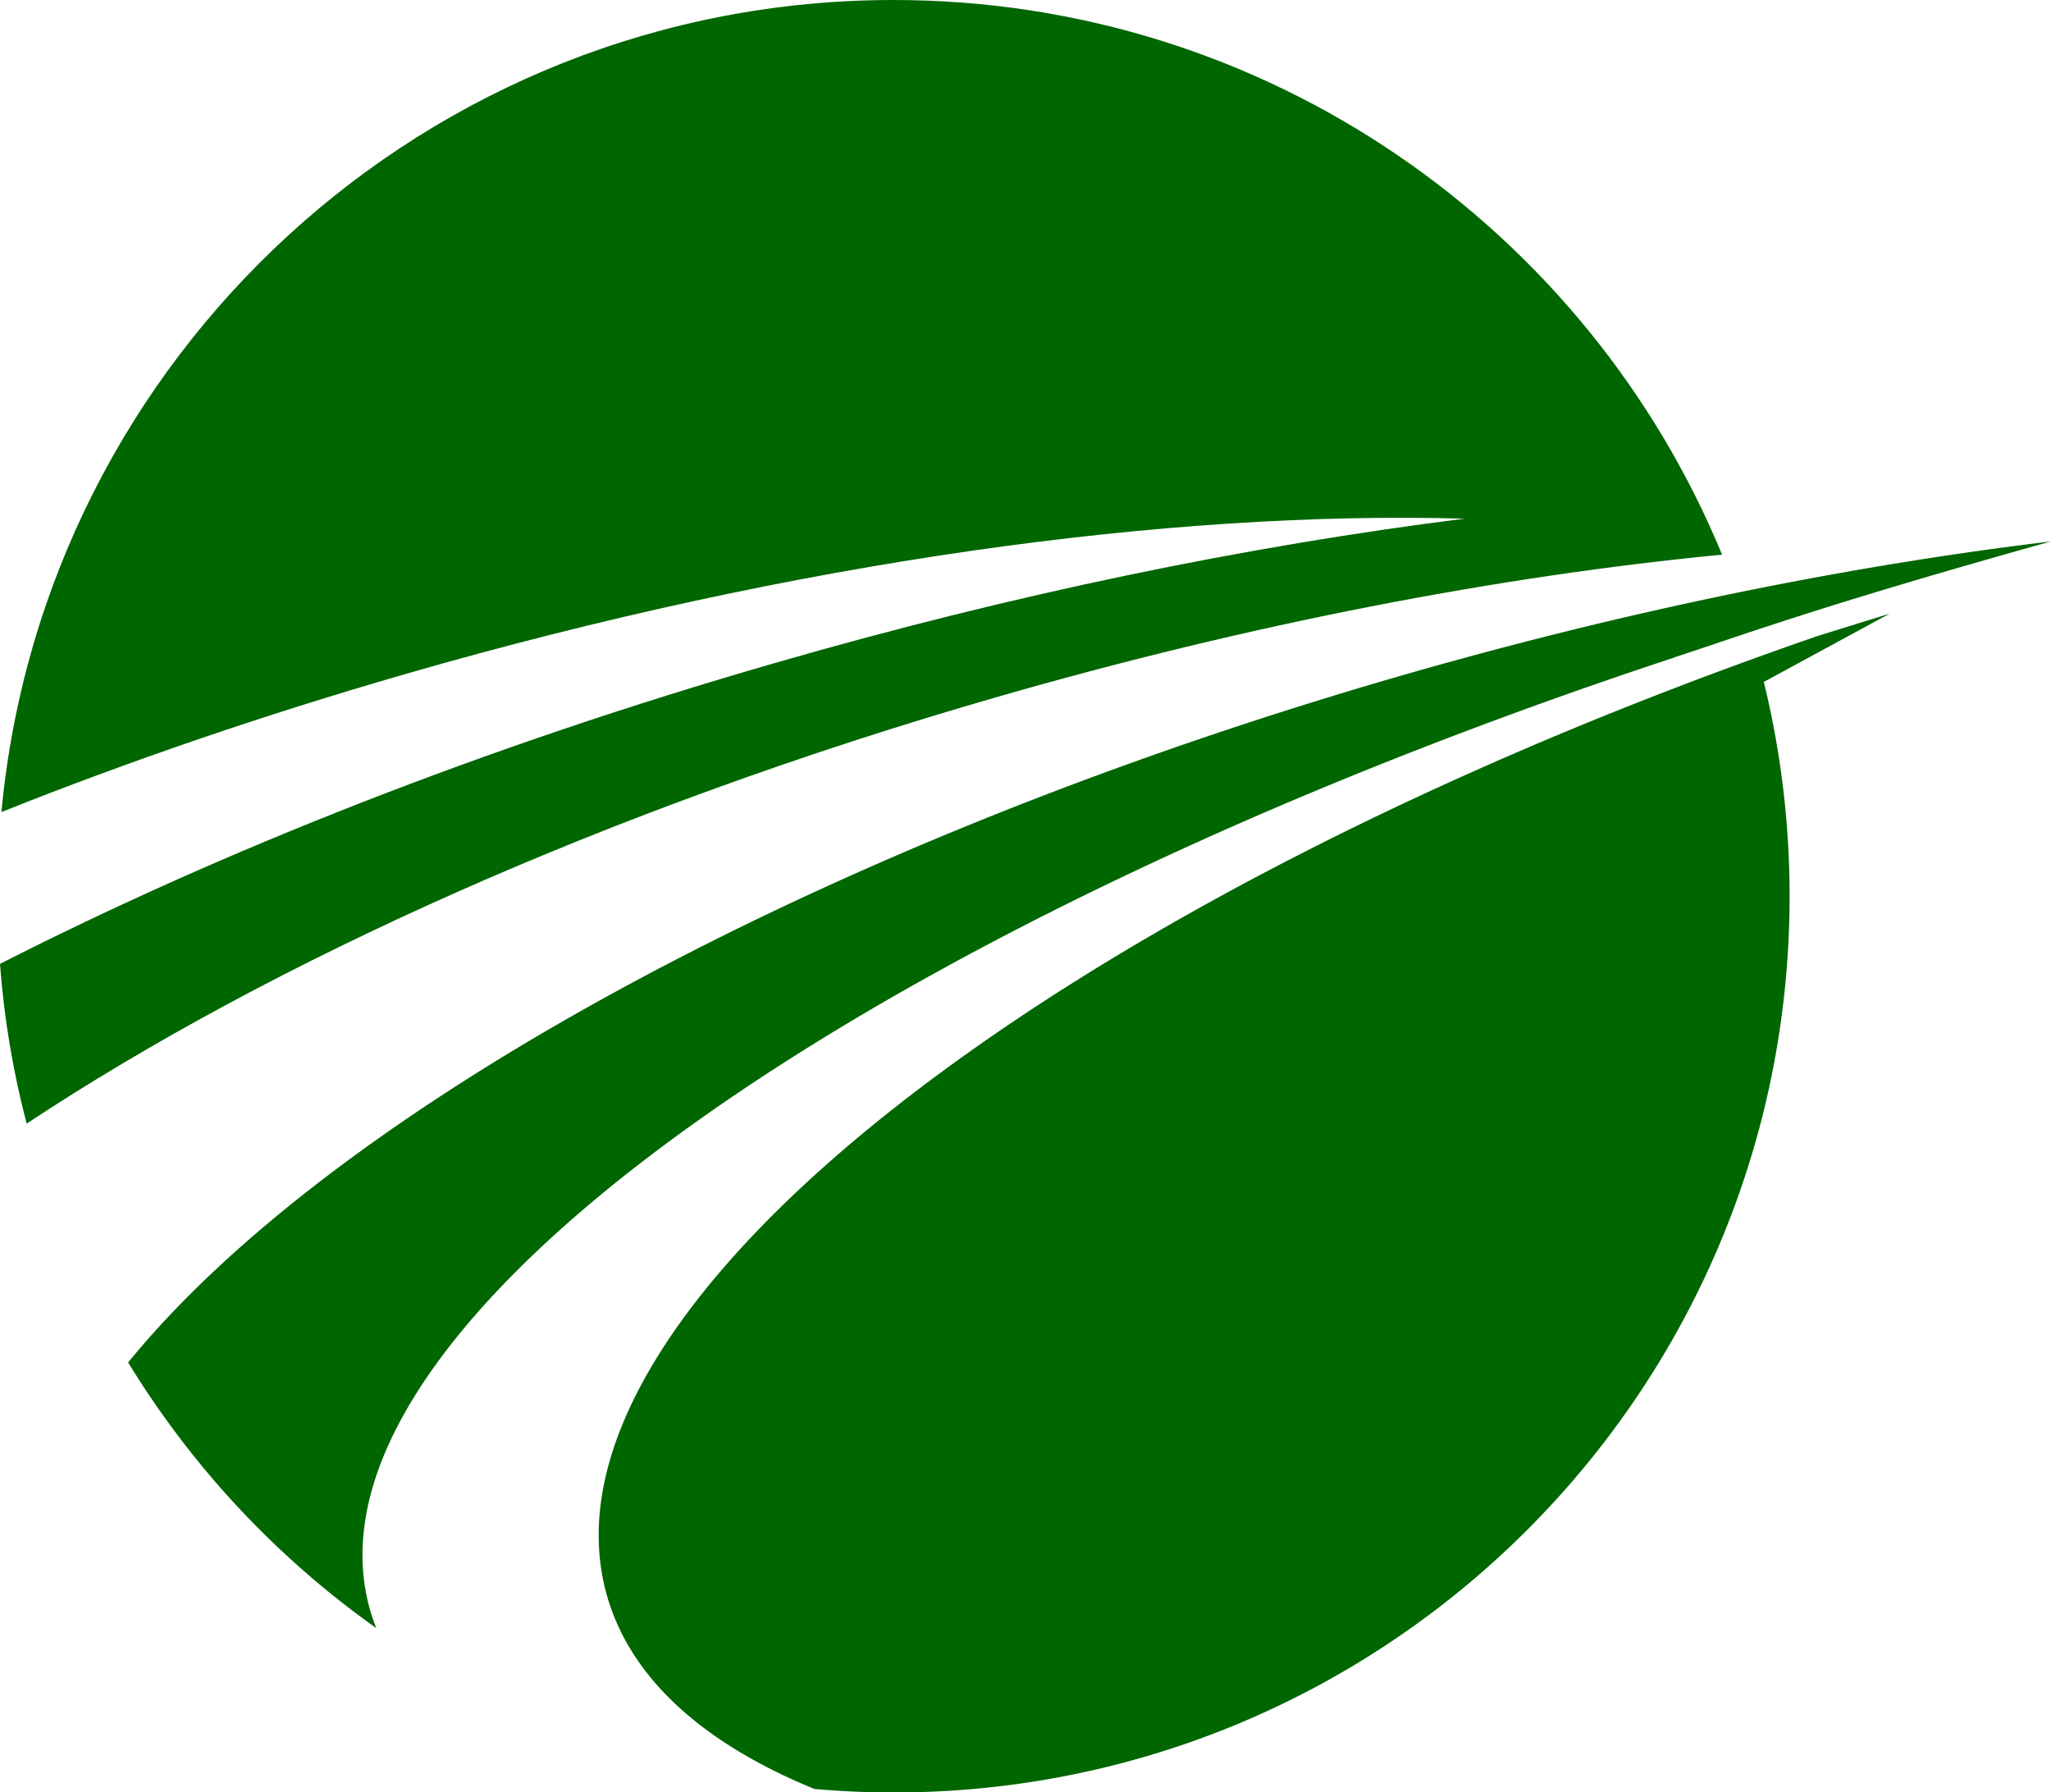<?xml version="1.0" encoding="UTF-8"?>
<svg data-bbox="0 0 116.2 101.54" viewBox="0 0 116.2 101.53" xmlns="http://www.w3.org/2000/svg" data-type="color">
    <g>
        <path d="M97.56 31.41C89.95 12.97 71.8 0 50.62 0 24.19 0 2.49 20.2.08 46c7.17-2.86 14.83-5.49 22.86-7.81 22.21-6.41 43.32-9.28 60.03-8.81-12.24 1.54-25.49 4.25-39.11 8.19C27.56 42.27 12.65 48.16 0 54.6c.23 3.1.74 6.12 1.51 9.05 13.85-9.16 33.01-17.83 54.92-24.15 14.49-4.18 28.5-6.86 41.13-8.08Z" fill="#006600" data-color="1"/>
        <path d="M103 36.02C59.64 50.99 29.72 74.19 34.4 90.43c1.36 4.7 5.49 8.35 11.74 10.91 1.48.13 2.97.2 4.48.2 28.04 0 50.77-22.73 50.77-50.77 0-4.18-.51-8.25-1.46-12.14l7.13-3.87-4.06 1.26Zm-8.14 1.22c4.64-1.53 8.68-3.03 21.34-6.57-11.48 1.38-23.98 3.9-36.84 7.61-33.54 9.69-60.66 24.86-72.1 38.9a51.129 51.129 0 0 0 14.06 15.05c-.13-.32-.24-.65-.34-.98-4.7-16.27 28.53-39.04 73.87-54Z" fill="#006600" data-color="1"/>
    </g>
</svg>
